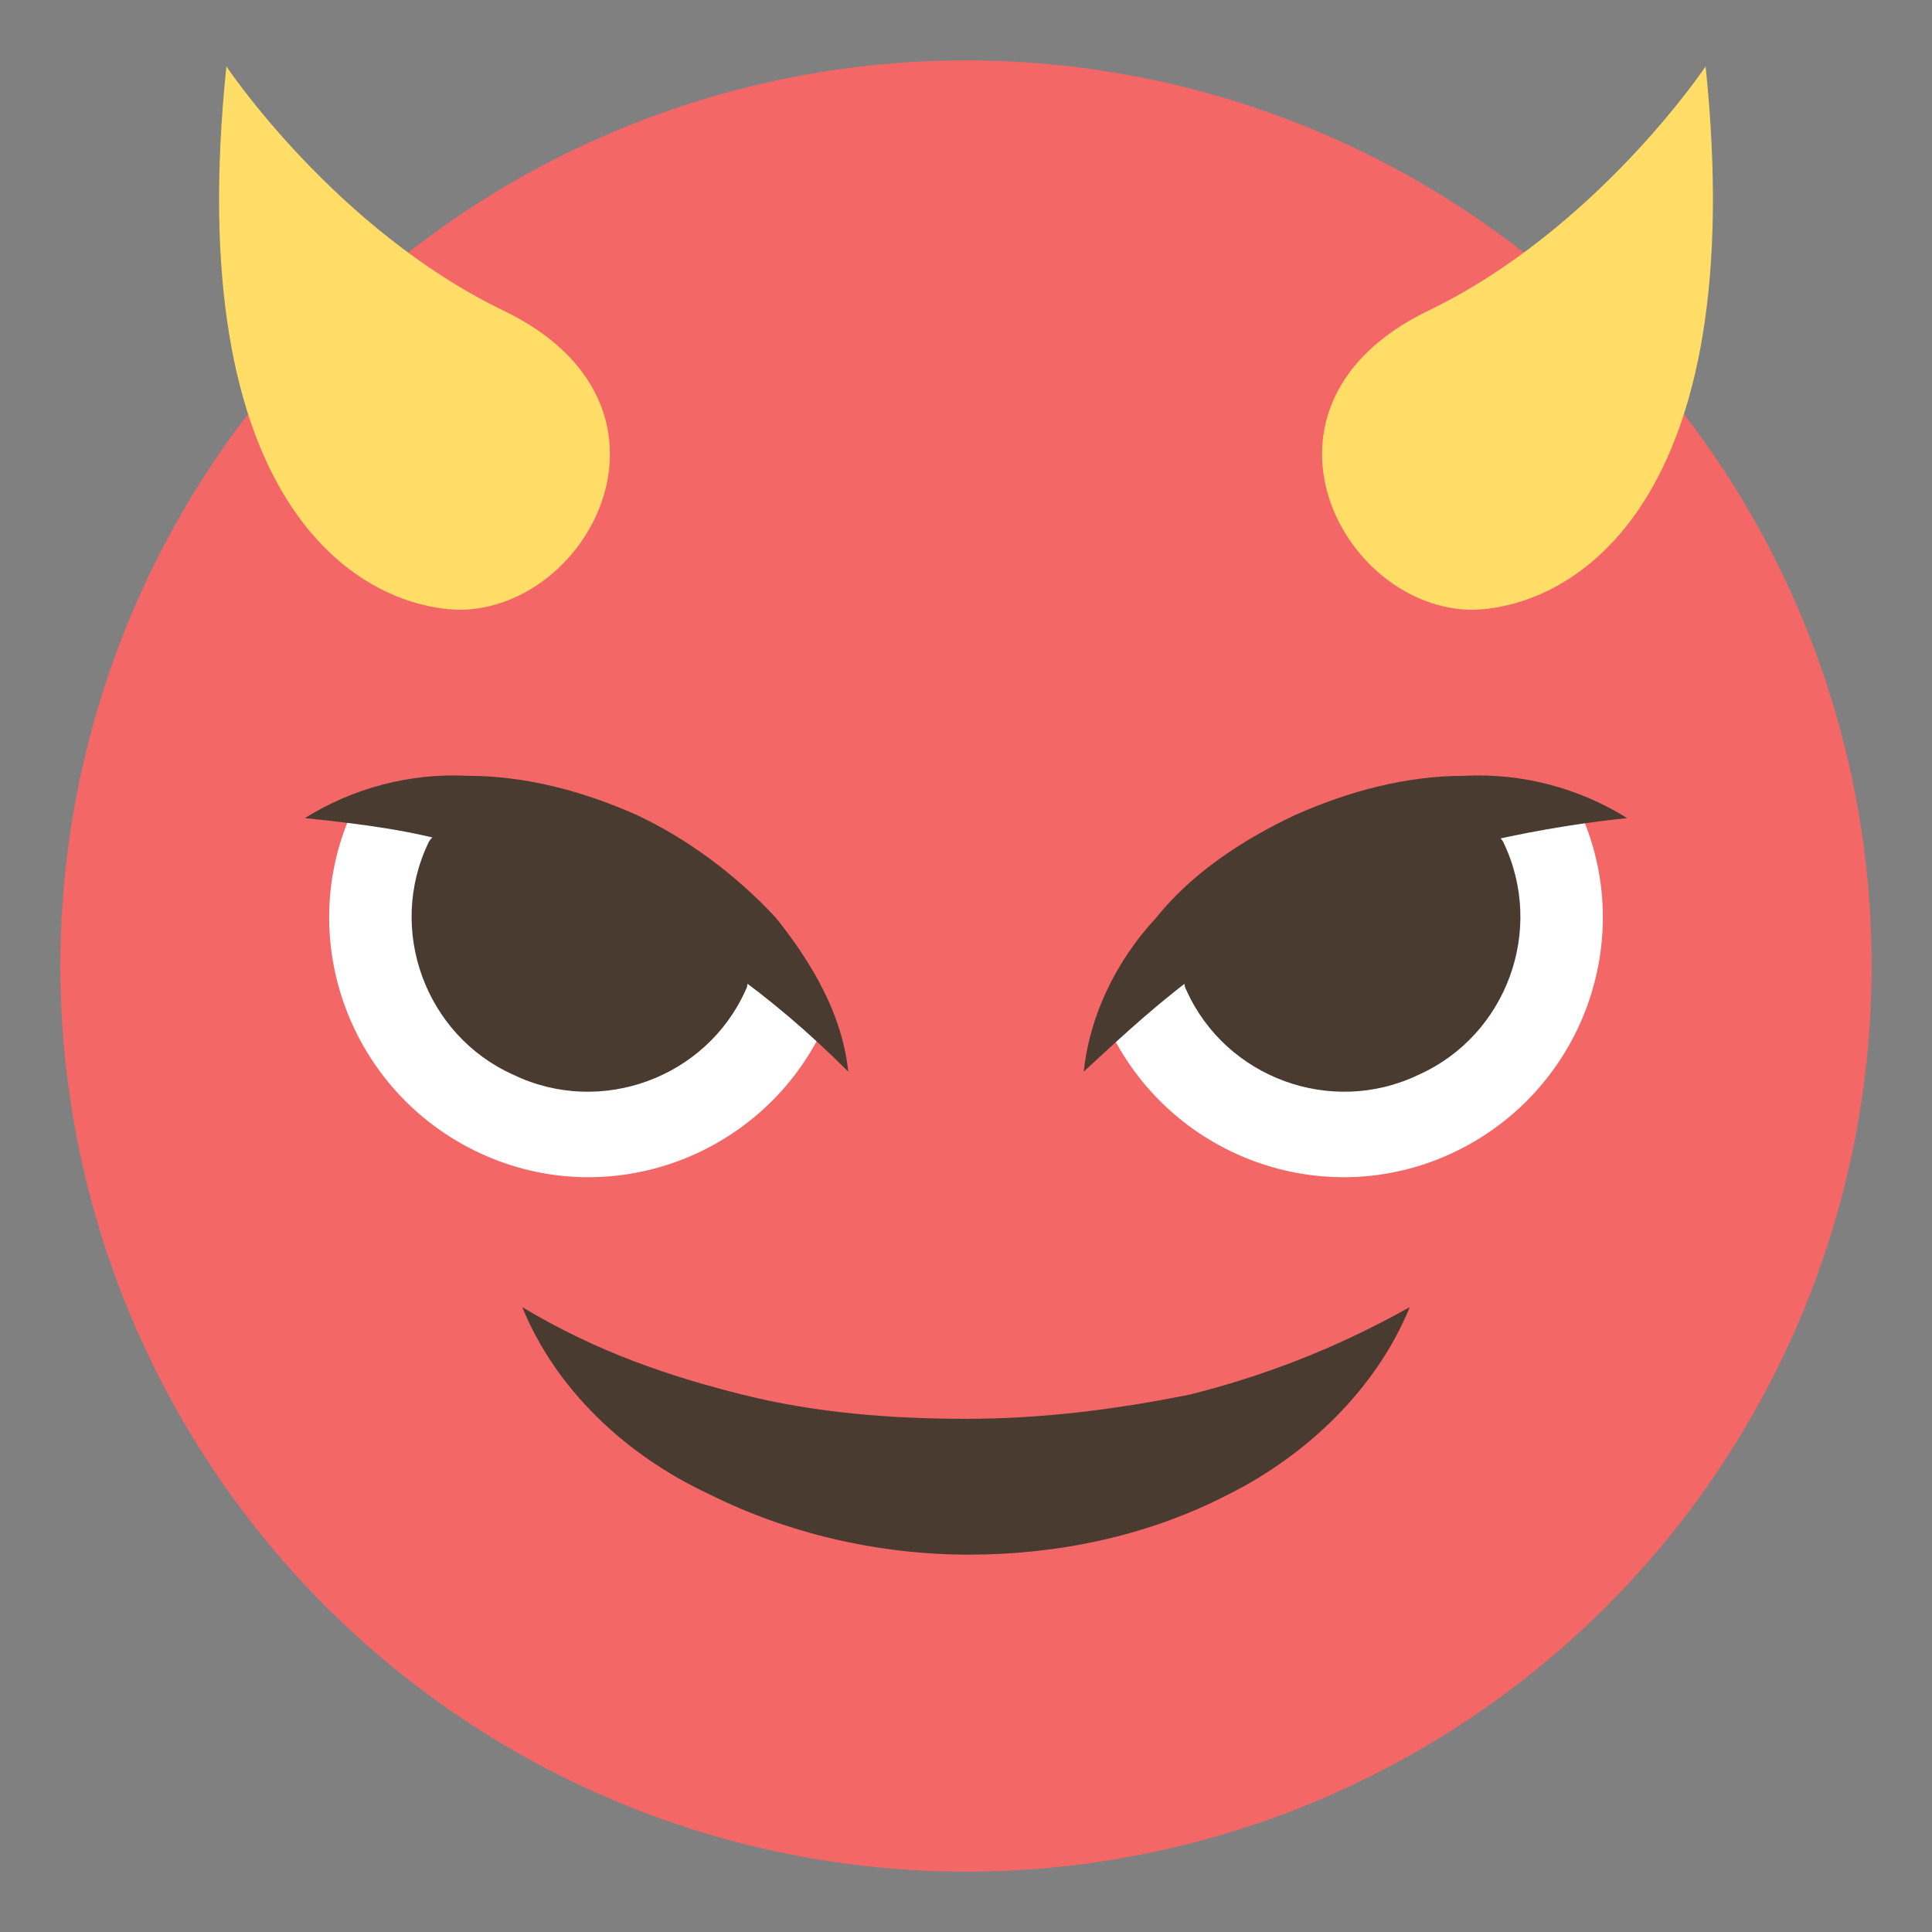 <?xml version="1.0" encoding="utf-8"?><!-- Uploaded to: SVG Repo, www.svgrepo.com, Generator: SVG Repo Mixer Tools -->
<svg width="800px" height="800px" viewBox="0 0 64 64" xmlns="http://www.w3.org/2000/svg" xmlns:xlink="http://www.w3.org/1999/xlink" aria-hidden="true" role="img" class="iconify iconify--emojione" preserveAspectRatio="xMidYMid meet">
<rect x="0" y="0" width="64" height="64" fill="#808080" stroke="none"/>
<circle cx="32" cy="32" r="30" fill="#f46767">
</circle>
<g fill="#ffdd67">
<path d="M16.7 10.3c-5.6-2.7-9.2-8.1-9.2-8.1c-1.5 14.4 4.3 17.9 7.7 18c4.4 0 7.9-6.8 1.5-9.9">
</path>
<path d="M47.3 10.3c5.6-2.7 9.2-8.1 9.2-8.1c1.5 14.4-4.3 17.9-7.7 18c-4.4 0-7.9-6.8-1.5-9.9">
</path>
</g>
<path d="M17.3 43.3c2.5 1.5 4.9 2.3 7.3 2.9c2.4.6 4.9.8 7.4.8s4.9-.3 7.4-.8c2.4-.6 4.8-1.5 7.3-2.9c-1.1 2.7-3.4 4.9-6 6.2c-2.7 1.4-5.7 2-8.6 2c-3 0-6-.7-8.6-2c-2.8-1.3-5.1-3.5-6.2-6.2" fill="#493b30">
</path>
<path d="M52.3 26.8c2 4.3.1 9.4-4.2 11.4s-9.4.1-11.4-4.2c-1.5-3.2 14.1-10.5 15.6-7.2" fill="#ffffff">
</path>
<g fill="#493b30">
<path d="M49.8 27.9c1.4 2.9.1 6.4-2.8 7.7c-2.9 1.4-6.4.1-7.7-2.8c-1-1.8 9.6-6.7 10.5-4.9">
</path>
<path d="M53.9 27.1c-1.9.2-3.5.5-5.2.9c-1.6.4-3.1 1-4.6 1.7c-1.5.7-2.9 1.5-4.2 2.4c-1.4 1-2.6 2.1-4 3.4c.2-1.9 1.1-3.7 2.4-5.1c1.2-1.5 2.9-2.6 4.6-3.4c1.8-.8 3.7-1.3 5.6-1.3c1.9-.1 3.8.4 5.4 1.4">
</path>
</g>
<path d="M11.7 26.8c-2 4.3-.1 9.4 4.2 11.4s9.4.1 11.4-4.2c1.5-3.2-14.1-10.5-15.6-7.2" fill="#ffffff">
</path>
<g fill="#493b30">
<path d="M14.2 27.9c-1.4 2.9-.1 6.4 2.8 7.7c2.9 1.4 6.4.1 7.7-2.8c1-1.8-9.6-6.7-10.5-4.9">
</path>
<path d="M10.1 27.1c1.6-1 3.5-1.5 5.4-1.4c1.9 0 3.8.5 5.6 1.3c1.7.8 3.3 2 4.6 3.4c1.2 1.5 2.2 3.2 2.4 5.1c-1.3-1.3-2.6-2.4-4-3.4s-2.8-1.8-4.2-2.4c-1.5-.7-3-1.2-4.6-1.7c-1.7-.5-3.3-.7-5.2-.9">
</path>
</g>
</svg>